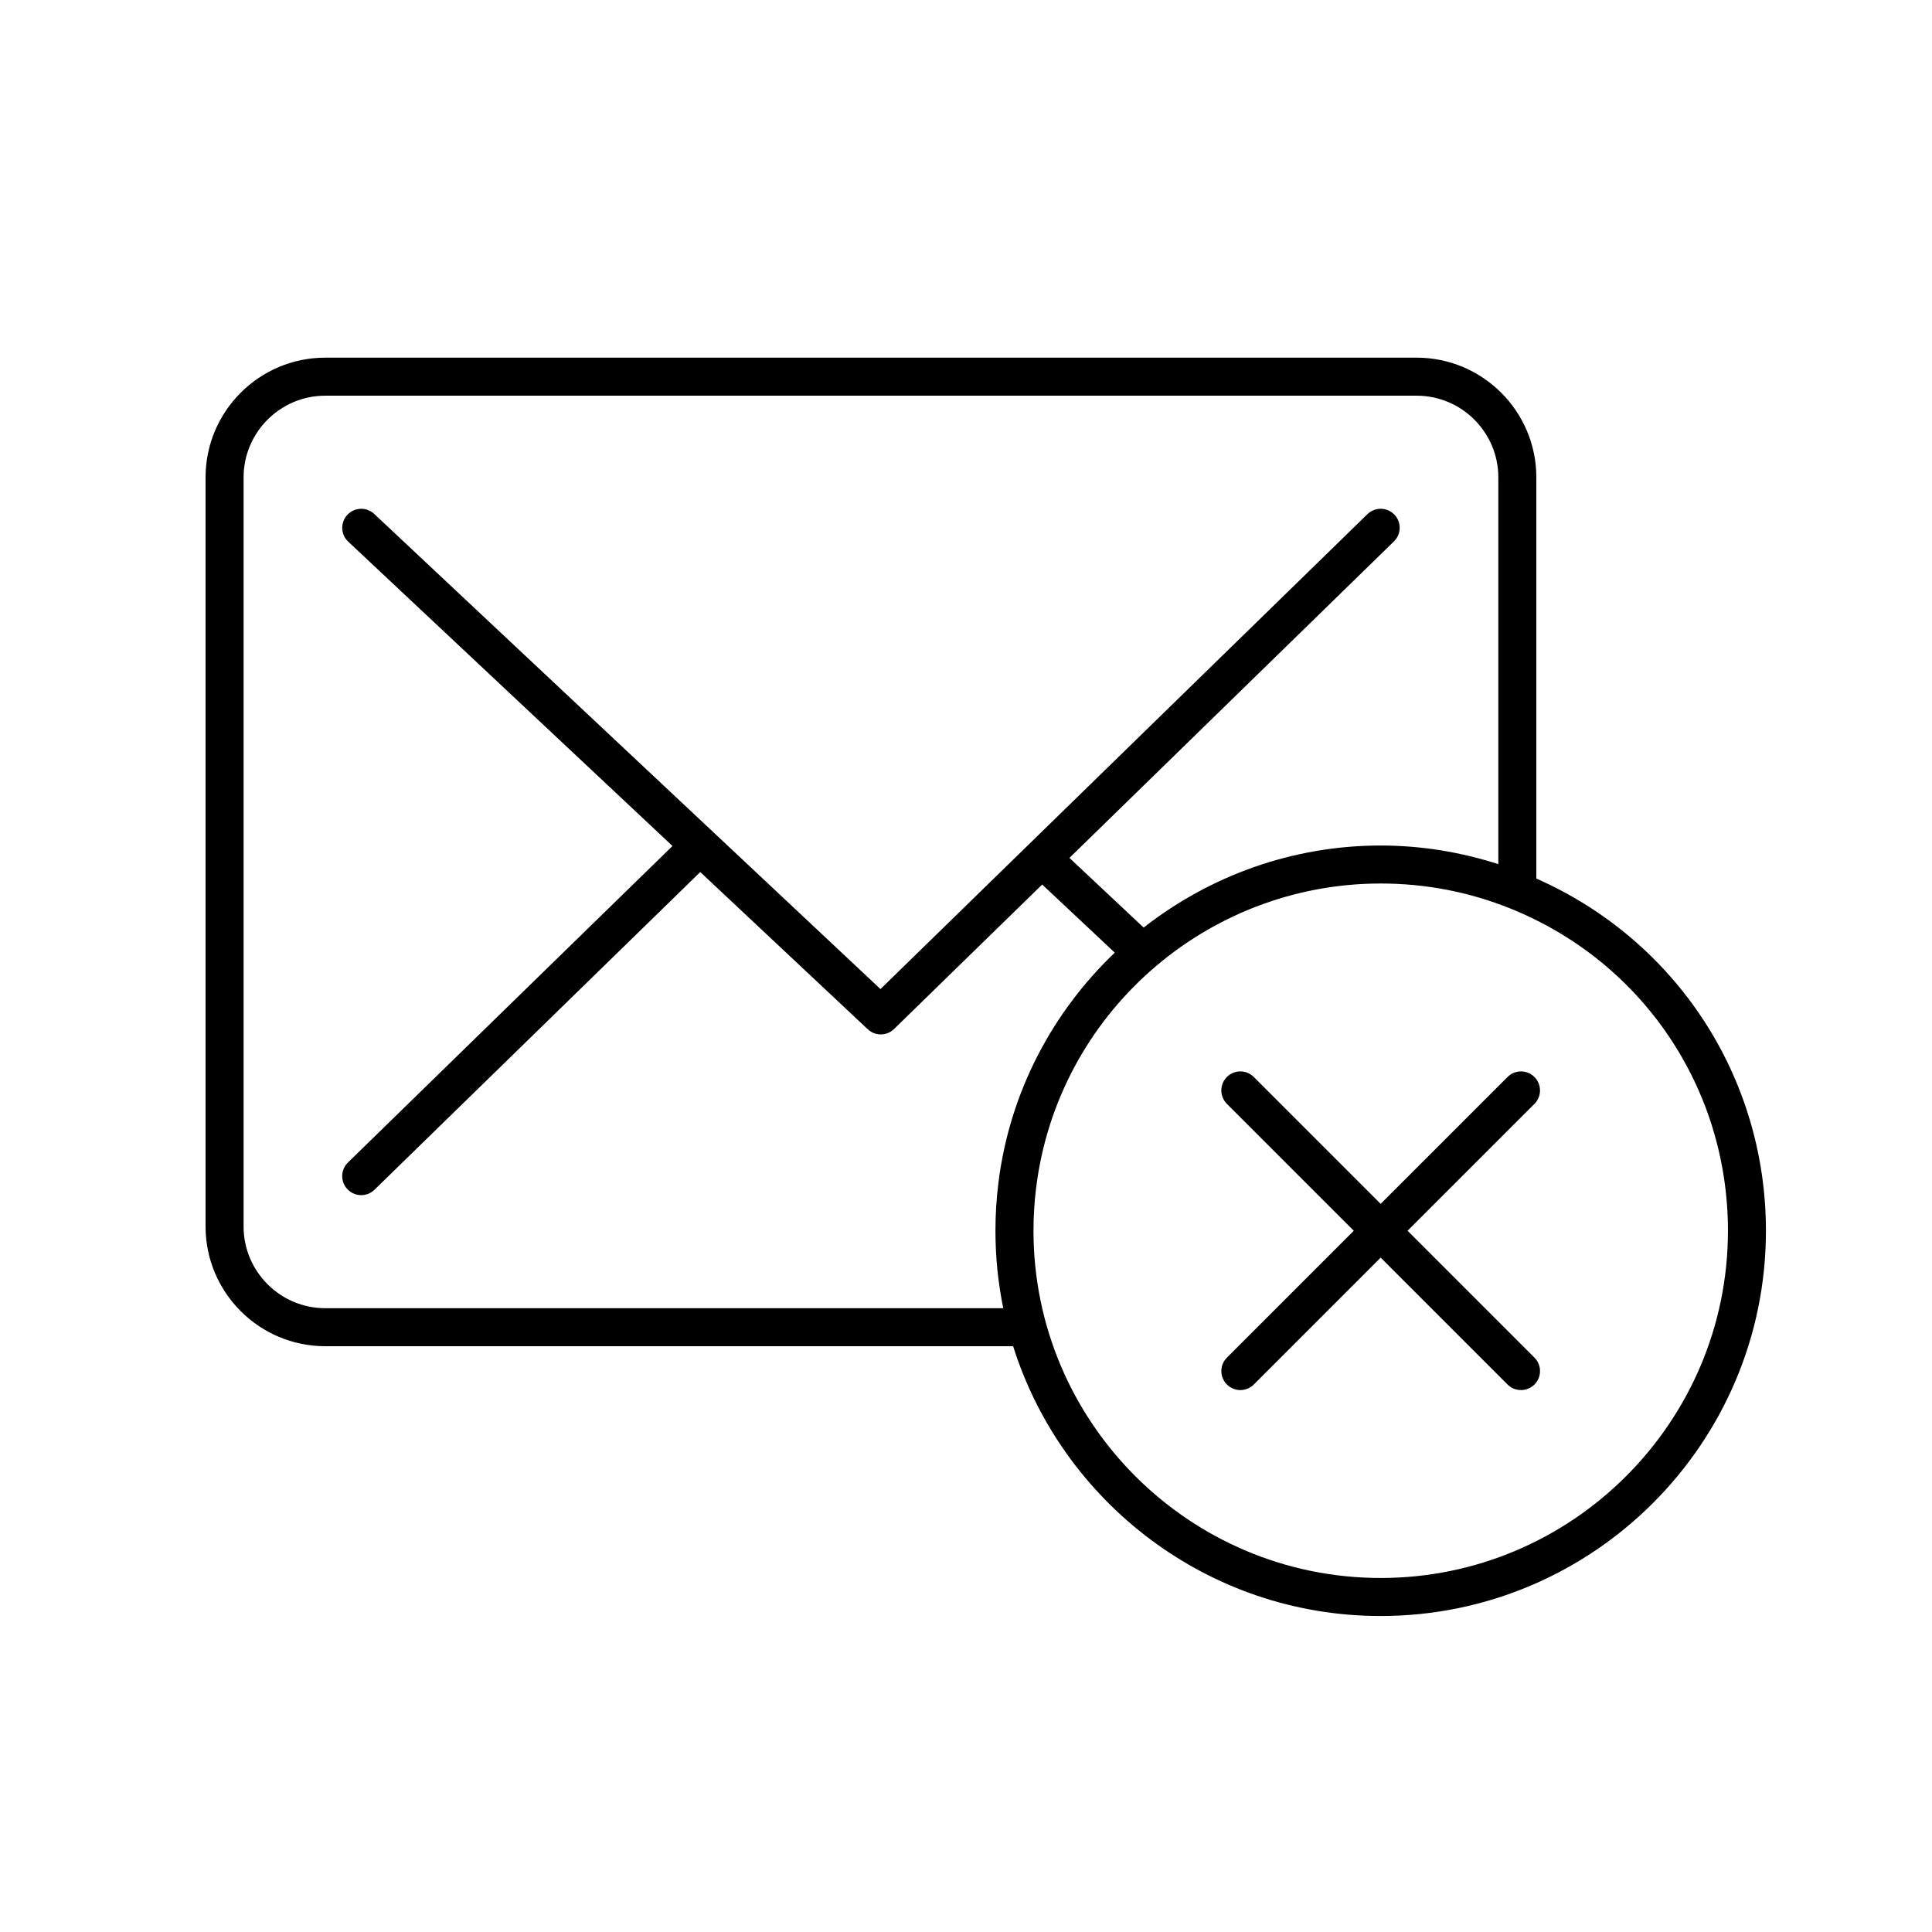 <?xml version="1.0" encoding="UTF-8"?>
<!-- Uploaded to: SVG Repo, www.svgrepo.com, Generator: SVG Repo Mixer Tools -->
<svg fill="#000000" width="800px" height="800px" version="1.1" viewBox="144 144 512 512" xmlns="http://www.w3.org/2000/svg">
 <path d="m550.64 429.41c-1.969-1.969-5.152-1.969-7.125 0l-33.625 33.625-33.625-33.625c-1.969-1.969-5.152-1.969-7.125 0-1.969 1.969-1.969 5.152 0 7.125l33.625 33.625-33.617 33.625c-1.969 1.969-1.969 5.152 0 7.125 0.984 0.984 2.273 1.477 3.562 1.477 1.289 0 2.578-0.492 3.562-1.477l33.625-33.625 33.625 33.625c0.984 0.984 2.273 1.477 3.562 1.477 1.289 0 2.578-0.492 3.562-1.477 1.969-1.969 1.969-5.152 0-7.125l-33.625-33.625 33.625-33.625c1.965-1.969 1.965-5.156-0.008-7.125zm0.504-52.594v-106.31c0-17.492-14.23-31.723-31.723-31.723h-289.22c-17.492 0-31.723 14.23-31.723 31.723v198.53c0 17.492 14.23 31.727 31.723 31.727h182.29c13.035 41.395 51.762 71.496 97.402 71.496 56.301 0 102.1-45.797 102.1-102.09-0.004-40.758-23.801-76.988-60.855-93.348zm-141.27 113.87h-179.67c-11.934 0-21.648-9.711-21.648-21.648v-198.53c0-11.934 9.715-21.648 21.648-21.648h289.22c11.934 0 21.648 9.715 21.648 21.648v102.5c-10.039-3.223-20.48-4.938-31.176-4.938-23.547 0-45.387 8.121-62.816 21.746l-19.672-18.461 86.004-83.879c1.996-1.945 2.031-5.133 0.09-7.125-1.941-1.988-5.133-2.031-7.125-0.09l-129.04 125.85-134.16-125.91c-2.023-1.898-5.215-1.809-7.117 0.227-1.906 2.023-1.805 5.215 0.227 7.117l85.93 80.652-86.008 83.879c-1.996 1.945-2.031 5.133-0.09 7.125 0.988 1.012 2.297 1.523 3.606 1.523 1.27 0 2.539-0.48 3.516-1.43l86.332-84.195 44.395 41.664c0.969 0.91 2.207 1.367 3.445 1.367 1.27 0 2.539-0.48 3.516-1.43l39.262-38.289 19.23 18.051c-16.5 15.754-27.855 36.965-30.84 61.035-0.523 4.168-0.781 8.438-0.781 12.688 0.004 7.016 0.715 13.879 2.074 20.508zm100.03 71.496c-50.738 0-92.02-41.277-92.02-92.016 0-3.836 0.238-7.684 0.707-11.441 5.691-45.938 44.949-80.586 91.316-80.586 11.871 0 23.422 2.227 34.328 6.613 35.047 14.098 57.691 47.621 57.691 85.41-0.004 50.742-41.285 92.02-92.023 92.02z"/>
</svg>